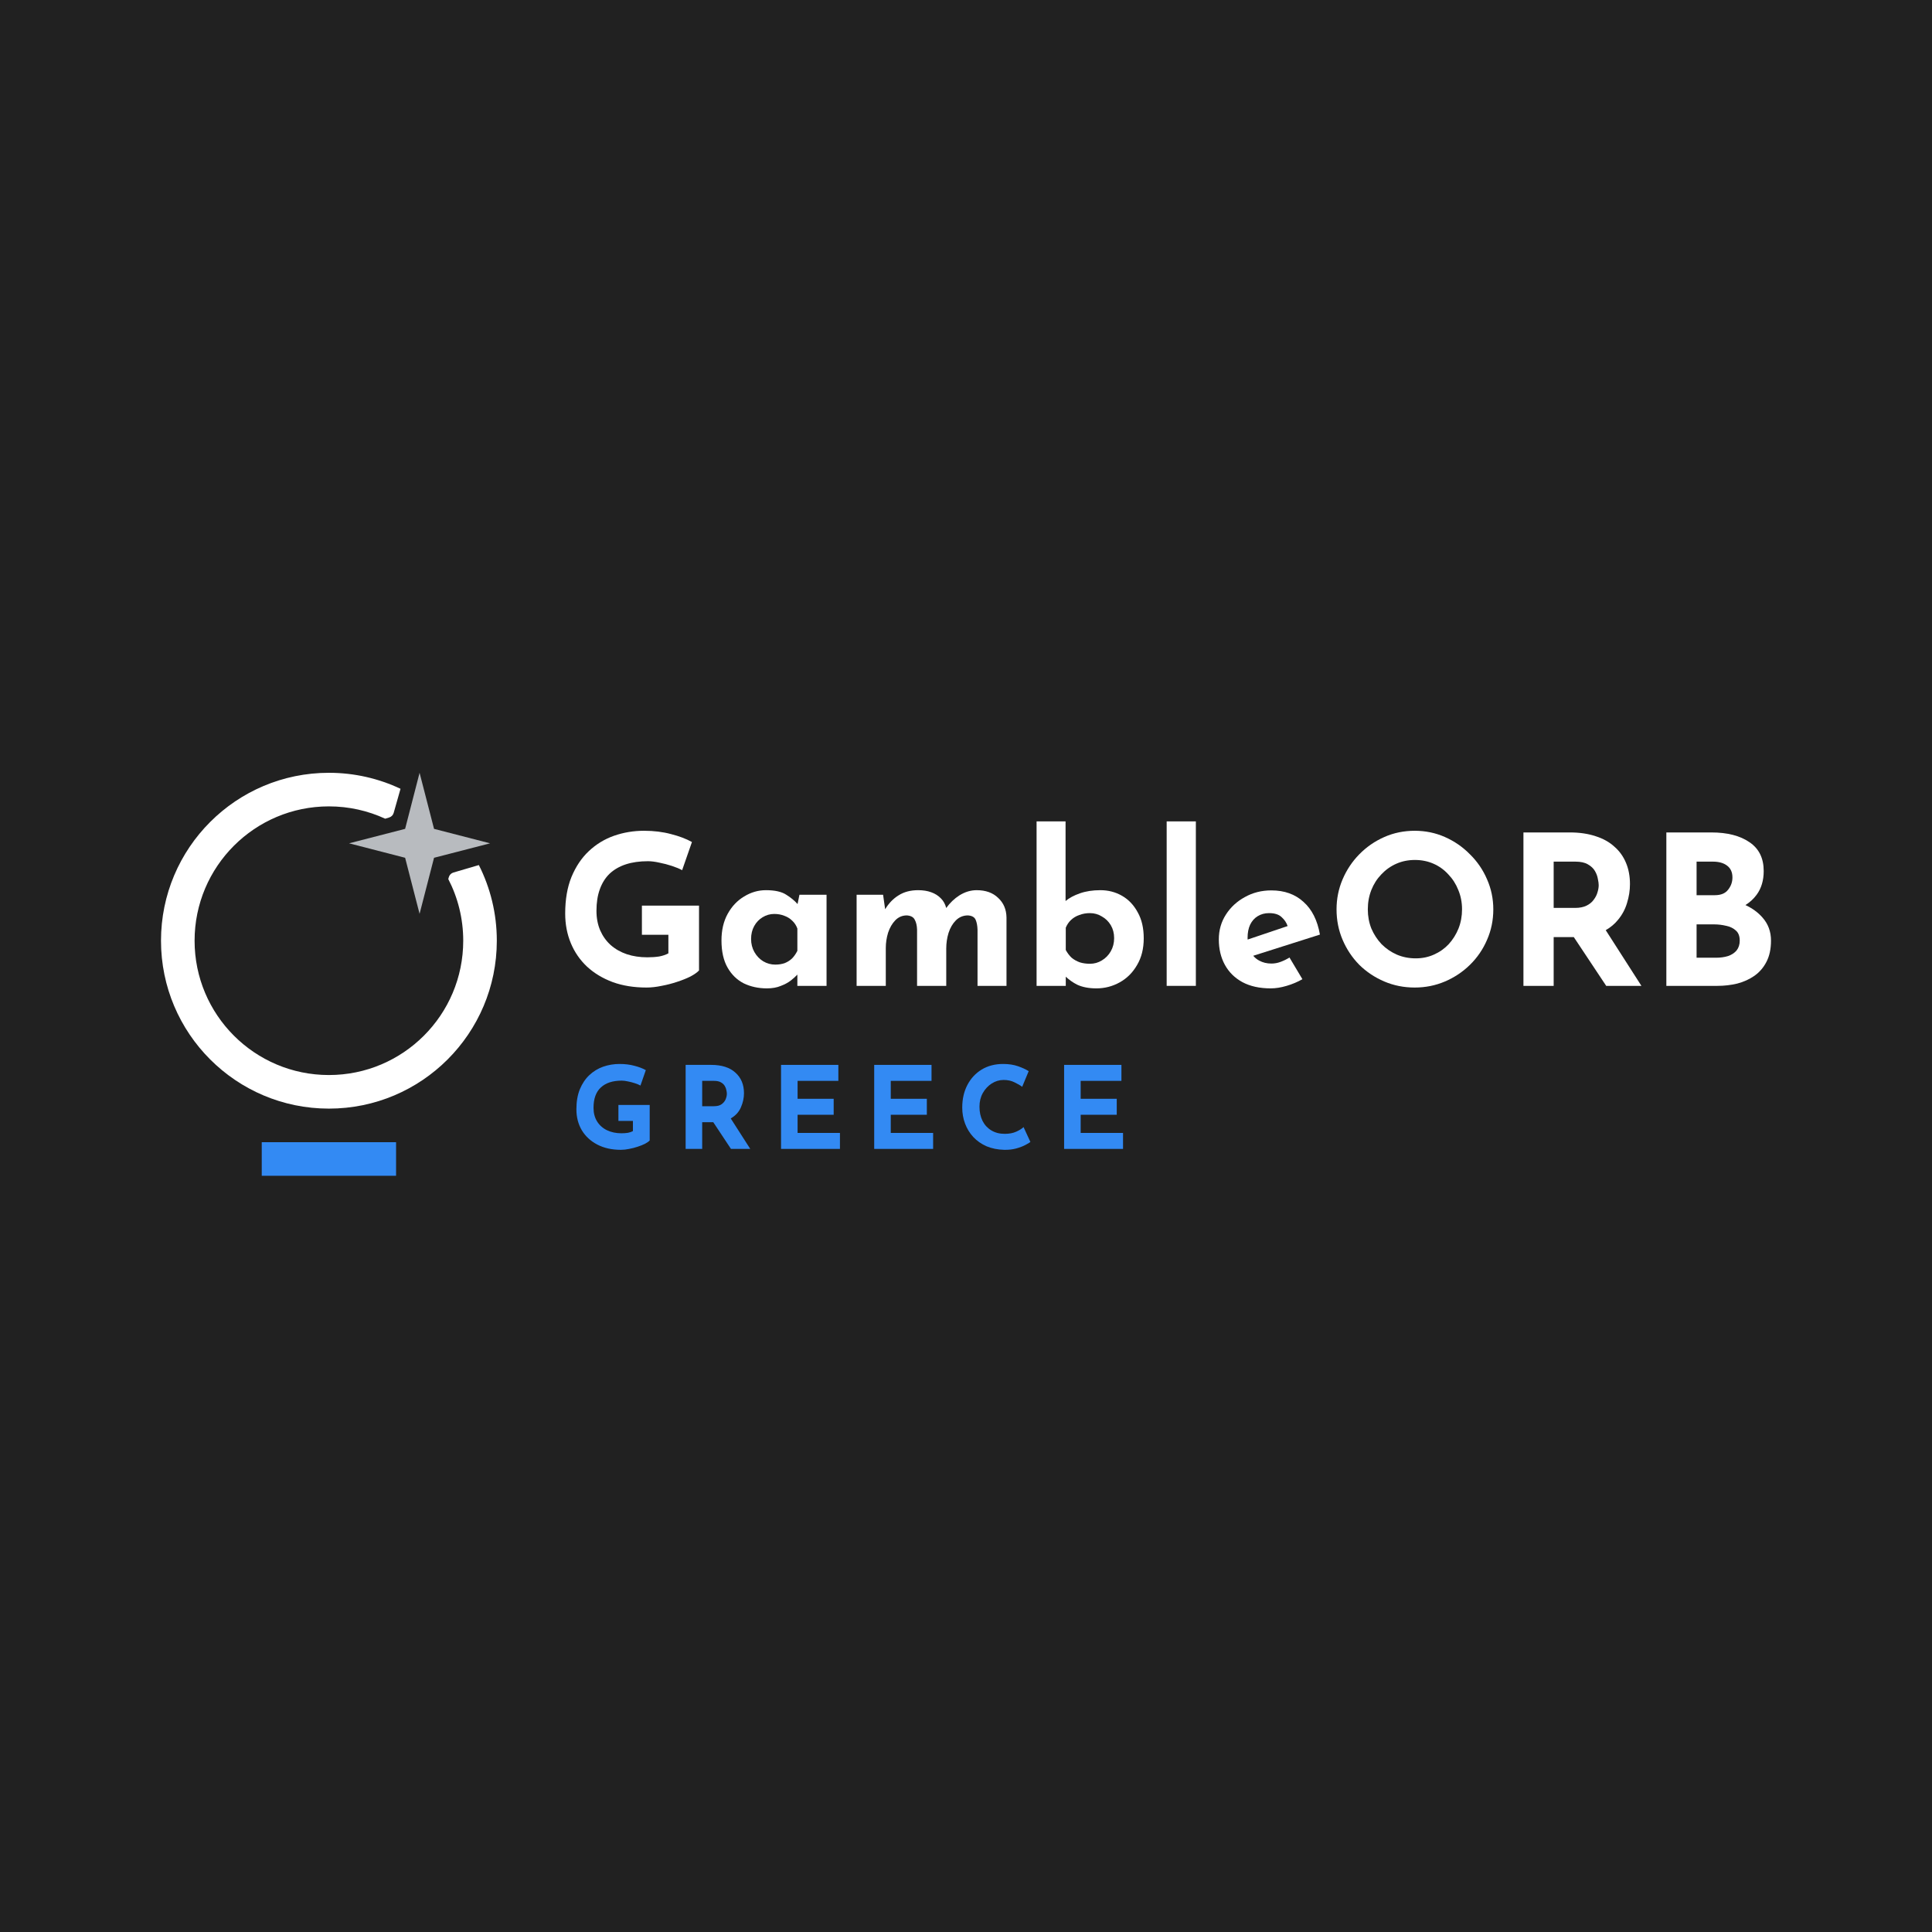 <svg width="300" height="300" viewBox="0 0 300 300" fill="none" xmlns="http://www.w3.org/2000/svg">
<rect width="300" height="300" fill="#212121"/>
<path d="M62.192 122.483C58.819 120.891 55.05 120 51.072 120C36.673 120 25 131.673 25 146.073C25 160.472 36.673 172.145 51.072 172.145C65.472 172.145 77.145 160.472 77.145 146.073C77.145 141.847 76.14 137.856 74.355 134.326L70.402 135.487C70.058 135.588 69.791 135.858 69.693 136.203L69.609 136.499C71.092 139.366 71.93 142.621 71.93 146.073C71.93 157.592 62.592 166.931 51.072 166.931C39.553 166.931 30.215 157.592 30.215 146.073C30.215 134.553 39.553 125.214 51.072 125.214C54.193 125.214 57.153 125.9 59.811 127.128L60.43 126.939C60.77 126.836 61.033 126.567 61.13 126.226L62.192 122.483Z" fill="white"/>
<path d="M65.152 120L67.398 128.705L76.103 130.95L67.398 133.196L65.152 141.901L62.907 133.196L54.202 130.95L62.907 128.705L65.152 120Z" fill="#B8BBBF"/>
<path d="M40.644 177.36H61.502V182.574H40.644V177.36Z" fill="#338AF3"/>
<path d="M100.886 177.09C100.732 177.256 100.49 177.427 100.159 177.605C99.828 177.77 99.444 177.924 99.006 178.066C98.581 178.207 98.144 178.32 97.694 178.402C97.245 178.497 96.82 178.544 96.418 178.544C95.011 178.544 93.788 178.272 92.748 177.729C91.708 177.185 90.904 176.44 90.337 175.495C89.781 174.549 89.503 173.468 89.503 172.25C89.503 171.057 89.681 170.022 90.035 169.148C90.402 168.261 90.892 167.528 91.507 166.949C92.133 166.358 92.848 165.921 93.652 165.637C94.468 165.354 95.319 165.212 96.205 165.212C97.044 165.212 97.812 165.306 98.51 165.495C99.207 165.673 99.798 165.897 100.283 166.169L99.45 168.563C99.237 168.444 98.953 168.326 98.599 168.208C98.244 168.09 97.883 167.995 97.517 167.924C97.151 167.842 96.826 167.8 96.542 167.8C95.135 167.8 94.054 168.155 93.297 168.864C92.541 169.561 92.163 170.613 92.163 172.02C92.163 172.835 92.346 173.539 92.712 174.13C93.079 174.721 93.587 175.176 94.237 175.495C94.899 175.814 95.65 175.974 96.489 175.974C96.855 175.974 97.192 175.95 97.499 175.903C97.807 175.843 98.067 175.755 98.279 175.637V174.059H96.028V171.577H100.886V177.09Z" fill="#338AF3"/>
<path d="M110.419 165.354C112.062 165.354 113.321 165.756 114.195 166.559C115.082 167.351 115.525 168.415 115.525 169.751C115.525 170.495 115.365 171.228 115.046 171.949C114.739 172.67 114.213 173.243 113.468 173.669L116.5 178.402H113.504L110.756 174.254H109.036V178.402H106.465V165.354H110.419ZM110.862 171.772C111.382 171.772 111.784 171.665 112.068 171.453C112.363 171.228 112.57 170.968 112.688 170.672C112.807 170.365 112.866 170.087 112.866 169.839C112.866 169.697 112.842 169.52 112.795 169.307C112.759 169.083 112.677 168.858 112.547 168.634C112.416 168.409 112.216 168.22 111.944 168.066C111.684 167.913 111.329 167.836 110.88 167.836H109.036V171.772H110.862Z" fill="#338AF3"/>
<path d="M121.279 165.354H130.179V167.836H123.85V170.619H129.452V173.101H123.85V175.92H130.427V178.402H121.279V165.354Z" fill="#338AF3"/>
<path d="M135.746 165.354H144.647V167.836H138.317V170.619H143.92V173.101H138.317V175.92H144.895V178.402H135.746V165.354Z" fill="#338AF3"/>
<path d="M160 177.321C159.859 177.439 159.593 177.599 159.203 177.8C158.824 178.001 158.357 178.178 157.802 178.332C157.246 178.485 156.632 178.556 155.958 178.544C154.93 178.521 154.008 178.337 153.192 177.995C152.389 177.64 151.703 177.161 151.136 176.559C150.58 175.956 150.155 175.264 149.859 174.484C149.564 173.704 149.416 172.871 149.416 171.984C149.416 170.661 149.682 169.49 150.214 168.474C150.746 167.458 151.484 166.66 152.43 166.081C153.387 165.501 154.498 165.212 155.763 165.212C156.638 165.212 157.412 165.33 158.086 165.566C158.759 165.803 159.309 166.057 159.734 166.329L158.724 168.758C158.428 168.533 158.032 168.303 157.536 168.066C157.051 167.818 156.49 167.694 155.852 167.694C155.19 167.694 154.569 167.877 153.99 168.244C153.423 168.61 152.962 169.106 152.607 169.733C152.265 170.347 152.093 171.051 152.093 171.843C152.093 172.682 152.253 173.42 152.572 174.059C152.891 174.685 153.346 175.176 153.937 175.53C154.528 175.885 155.219 176.062 156.011 176.062C156.709 176.062 157.306 175.95 157.802 175.725C158.298 175.501 158.677 175.264 158.937 175.016L160 177.321Z" fill="#338AF3"/>
<path d="M165.235 165.354H174.135V167.836H167.806V170.619H173.408V173.101H167.806V175.92H174.384V178.402H165.235V165.354Z" fill="#338AF3"/>
<path fill-rule="evenodd" clip-rule="evenodd" d="M170.251 153.474C169.064 153.474 168.06 153.279 167.24 152.891C166.594 152.559 166.011 152.149 165.492 151.662V153.085H160.96V127.545H165.46V139.91C166.021 139.436 166.766 139.036 167.693 138.713C168.621 138.389 169.679 138.227 170.866 138.227C172.096 138.227 173.218 138.519 174.232 139.101C175.246 139.684 176.056 140.536 176.66 141.658C177.286 142.759 177.599 144.108 177.599 145.705C177.599 147.302 177.253 148.683 176.563 149.848C175.894 151.013 174.998 151.909 173.876 152.535C172.754 153.161 171.545 153.474 170.251 153.474ZM169.247 149.654C169.916 149.654 170.531 149.481 171.092 149.136C171.675 148.791 172.139 148.316 172.484 147.712C172.829 147.107 173.002 146.428 173.002 145.672C173.002 144.917 172.829 144.248 172.484 143.665C172.139 143.083 171.675 142.63 171.092 142.306C170.531 141.961 169.916 141.788 169.247 141.788C168.665 141.788 168.114 141.885 167.596 142.079C167.1 142.252 166.668 142.511 166.302 142.856C165.956 143.18 165.687 143.579 165.492 144.054V147.517C165.751 147.992 166.053 148.391 166.399 148.715C166.765 149.017 167.186 149.255 167.661 149.427C168.136 149.578 168.665 149.654 169.247 149.654Z" fill="white"/>
<path d="M185.692 127.545H181.16V153.085H185.692V127.545Z" fill="white"/>
<path fill-rule="evenodd" clip-rule="evenodd" d="M208.477 136.544C207.851 138.011 207.538 139.565 207.538 141.205C207.538 142.889 207.851 144.464 208.477 145.931C209.103 147.399 209.966 148.694 211.066 149.816C212.189 150.916 213.483 151.779 214.951 152.405C216.418 153.031 217.994 153.344 219.677 153.344C221.338 153.344 222.903 153.031 224.37 152.405C225.838 151.779 227.133 150.916 228.255 149.816C229.399 148.694 230.283 147.399 230.909 145.931C231.557 144.464 231.88 142.889 231.88 141.205C231.88 139.565 231.557 138.011 230.909 136.544C230.283 135.077 229.399 133.782 228.255 132.66C227.133 131.516 225.838 130.62 224.37 129.973C222.903 129.325 221.338 129.002 219.677 129.002C217.994 129.002 216.418 129.325 214.951 129.973C213.483 130.62 212.189 131.516 211.066 132.66C209.966 133.782 209.103 135.077 208.477 136.544ZM212.944 144.183C212.577 143.255 212.394 142.263 212.394 141.205C212.394 140.126 212.577 139.123 212.944 138.195C213.311 137.267 213.829 136.458 214.498 135.767C215.167 135.055 215.943 134.505 216.828 134.116C217.713 133.728 218.673 133.534 219.709 133.534C220.745 133.534 221.705 133.728 222.59 134.116C223.475 134.505 224.241 135.055 224.888 135.767C225.557 136.458 226.075 137.267 226.442 138.195C226.831 139.123 227.025 140.126 227.025 141.205C227.025 142.263 226.841 143.255 226.475 144.183C226.108 145.09 225.601 145.899 224.953 146.611C224.306 147.302 223.54 147.841 222.655 148.23C221.792 148.618 220.853 148.812 219.839 148.812C218.781 148.812 217.799 148.618 216.893 148.23C216.008 147.841 215.221 147.302 214.53 146.611C213.861 145.899 213.332 145.09 212.944 144.183Z" fill="white"/>
<path fill-rule="evenodd" clip-rule="evenodd" d="M243.778 129.261C245.267 129.261 246.594 129.455 247.759 129.844C248.924 130.21 249.896 130.75 250.672 131.462C251.471 132.153 252.075 132.994 252.485 133.987C252.895 134.958 253.1 136.059 253.1 137.289C253.1 138.26 252.949 139.231 252.647 140.202C252.366 141.173 251.892 142.058 251.223 142.856C250.723 143.473 250.094 143.999 249.337 144.436L254.88 153.085H249.41L244.378 145.511H241.253V153.085H236.559V129.261H243.778ZM244.587 140.979C245.299 140.979 245.892 140.86 246.367 140.623C246.842 140.385 247.209 140.083 247.468 139.716C247.748 139.35 247.943 138.972 248.05 138.583C248.18 138.173 248.245 137.796 248.245 137.451C248.245 137.192 248.201 136.868 248.115 136.479C248.05 136.069 247.899 135.659 247.662 135.249C247.425 134.839 247.058 134.494 246.561 134.214C246.087 133.933 245.439 133.793 244.619 133.793H241.253V140.979H244.587Z" fill="white"/>
<path fill-rule="evenodd" clip-rule="evenodd" d="M265.742 129.261C268.224 129.261 270.198 129.768 271.666 130.782C273.133 131.775 273.867 133.264 273.867 135.249C273.867 136.717 273.5 137.947 272.766 138.94C272.302 139.573 271.723 140.105 271.03 140.536C272.105 141.037 272.987 141.681 273.673 142.468C274.558 143.461 275 144.658 275 146.061C275 147.356 274.763 148.456 274.288 149.363C273.835 150.247 273.209 150.97 272.41 151.532C271.634 152.071 270.749 152.47 269.756 152.729C268.763 152.967 267.738 153.085 266.681 153.085H258.75V129.261H265.742ZM266.292 139.004C267.22 139.004 267.9 138.724 268.332 138.163C268.785 137.602 269.012 136.965 269.012 136.253C269.012 135.433 268.731 134.818 268.17 134.408C267.63 133.998 266.897 133.793 265.969 133.793H263.444V139.004H266.292ZM266.454 148.715C267.145 148.715 267.771 148.629 268.332 148.456C268.893 148.262 269.335 147.971 269.659 147.582C269.983 147.172 270.144 146.665 270.144 146.061C270.144 145.37 269.95 144.852 269.562 144.507C269.173 144.14 268.666 143.892 268.04 143.763C267.436 143.612 266.8 143.536 266.131 143.536H263.444V148.715H266.454Z" fill="white"/>
<path fill-rule="evenodd" clip-rule="evenodd" d="M197.318 153.474C195.591 153.474 194.124 153.15 192.915 152.502C191.729 151.855 190.822 150.959 190.196 149.816C189.57 148.672 189.258 147.356 189.258 145.867C189.258 144.442 189.624 143.158 190.358 142.015C191.092 140.871 192.074 139.964 193.304 139.295C194.534 138.605 195.904 138.26 197.415 138.26C199.443 138.26 201.105 138.853 202.4 140.04C203.716 141.205 204.569 142.899 204.957 145.122L194.602 148.411C194.865 148.722 195.177 148.974 195.537 149.168C196.098 149.47 196.724 149.621 197.415 149.621C197.911 149.621 198.386 149.535 198.839 149.363C199.314 149.19 199.778 148.963 200.231 148.683L202.238 152.049C201.483 152.481 200.663 152.826 199.778 153.085C198.915 153.344 198.095 153.474 197.318 153.474ZM193.725 145.608C193.725 145.705 193.727 145.8 193.731 145.894L199.942 143.798C199.764 143.277 199.461 142.822 199.033 142.435C198.602 142.004 197.944 141.788 197.059 141.788C196.39 141.788 195.796 141.95 195.278 142.273C194.782 142.576 194.394 143.018 194.113 143.601C193.854 144.162 193.725 144.831 193.725 145.608Z" fill="white"/>
<path d="M137.446 141.187L137.125 138.939H133.014V153.085H137.546V147.226C137.546 146.406 137.665 145.608 137.902 144.831C138.161 144.054 138.528 143.417 139.003 142.921C139.499 142.403 140.103 142.144 140.815 142.144C141.441 142.187 141.851 142.414 142.046 142.824C142.261 143.212 142.38 143.719 142.402 144.345V153.085H146.933V147.291C146.933 146.449 147.052 145.64 147.289 144.863C147.548 144.065 147.926 143.417 148.422 142.921C148.94 142.403 149.566 142.144 150.3 142.144C150.926 142.187 151.325 142.414 151.498 142.824C151.67 143.212 151.767 143.719 151.789 144.345V153.085H156.288V142.468C156.267 141.216 155.835 140.202 154.994 139.425C154.173 138.626 153.062 138.227 151.659 138.227C150.731 138.227 149.836 138.497 148.973 139.036C148.189 139.539 147.508 140.191 146.93 140.993C146.772 140.392 146.504 139.901 146.124 139.522C145.714 139.09 145.207 138.767 144.603 138.551C144.02 138.335 143.34 138.227 142.563 138.227C141.377 138.227 140.362 138.497 139.521 139.036C138.694 139.545 138.002 140.262 137.446 141.187Z" fill="white"/>
<path fill-rule="evenodd" clip-rule="evenodd" d="M119.088 153.474C117.771 153.474 116.574 153.215 115.495 152.697C114.437 152.157 113.596 151.337 112.97 150.237C112.344 149.136 112.031 147.733 112.031 146.028C112.031 144.431 112.355 143.05 113.002 141.885C113.65 140.72 114.502 139.824 115.559 139.198C116.617 138.551 117.739 138.227 118.926 138.227C120.329 138.227 121.386 138.465 122.098 138.939C122.798 139.372 123.38 139.853 123.844 140.383L124.137 138.939H128.346V153.085H123.814V151.331L123.781 151.369C123.566 151.607 123.242 151.898 122.81 152.243C122.4 152.567 121.882 152.848 121.256 153.085C120.652 153.344 119.929 153.474 119.088 153.474ZM120.382 149.783C120.922 149.783 121.408 149.708 121.839 149.557C122.271 149.384 122.648 149.147 122.972 148.845C123.296 148.521 123.576 148.122 123.814 147.647V144.183C123.641 143.709 123.382 143.309 123.037 142.986C122.692 142.64 122.282 142.381 121.807 142.209C121.332 142.015 120.803 141.917 120.221 141.917C119.573 141.917 118.969 142.09 118.408 142.435C117.868 142.759 117.437 143.212 117.113 143.795C116.789 144.378 116.628 145.047 116.628 145.802C116.628 146.557 116.8 147.237 117.145 147.841C117.491 148.445 117.944 148.92 118.505 149.265C119.088 149.611 119.714 149.783 120.382 149.783Z" fill="white"/>
<path d="M107.217 151.628C107.821 151.305 108.264 150.992 108.544 150.69V140.623H99.675V145.154H103.786V148.035C103.397 148.251 102.923 148.413 102.361 148.521C101.8 148.607 101.185 148.65 100.516 148.65C99.351 148.65 98.283 148.489 97.312 148.165C96.362 147.841 95.531 147.366 94.819 146.741C94.129 146.115 93.589 145.359 93.201 144.475C92.812 143.568 92.618 142.554 92.618 141.432C92.618 140.159 92.791 139.047 93.136 138.098C93.481 137.127 93.988 136.317 94.657 135.67C95.348 135.023 96.19 134.537 97.182 134.213C98.175 133.89 99.319 133.728 100.614 133.728C101.131 133.728 101.725 133.803 102.394 133.954C103.063 134.084 103.721 134.257 104.368 134.472C105.016 134.688 105.534 134.904 105.922 135.12L107.444 130.75C106.559 130.253 105.48 129.843 104.207 129.52C102.933 129.174 101.531 129.002 99.999 129.002C98.38 129.002 96.826 129.261 95.337 129.779C93.87 130.297 92.564 131.095 91.42 132.174C90.298 133.231 89.403 134.569 88.734 136.188C88.086 137.785 87.763 139.673 87.763 141.853C87.763 143.514 88.054 145.047 88.637 146.449C89.219 147.852 90.061 149.071 91.162 150.107C92.262 151.121 93.589 151.92 95.143 152.502C96.697 153.064 98.445 153.344 100.387 153.344C101.121 153.344 101.898 153.258 102.718 153.085C103.538 152.934 104.336 152.729 105.113 152.47C105.911 152.211 106.613 151.931 107.217 151.628Z" fill="white"/>
</svg>
